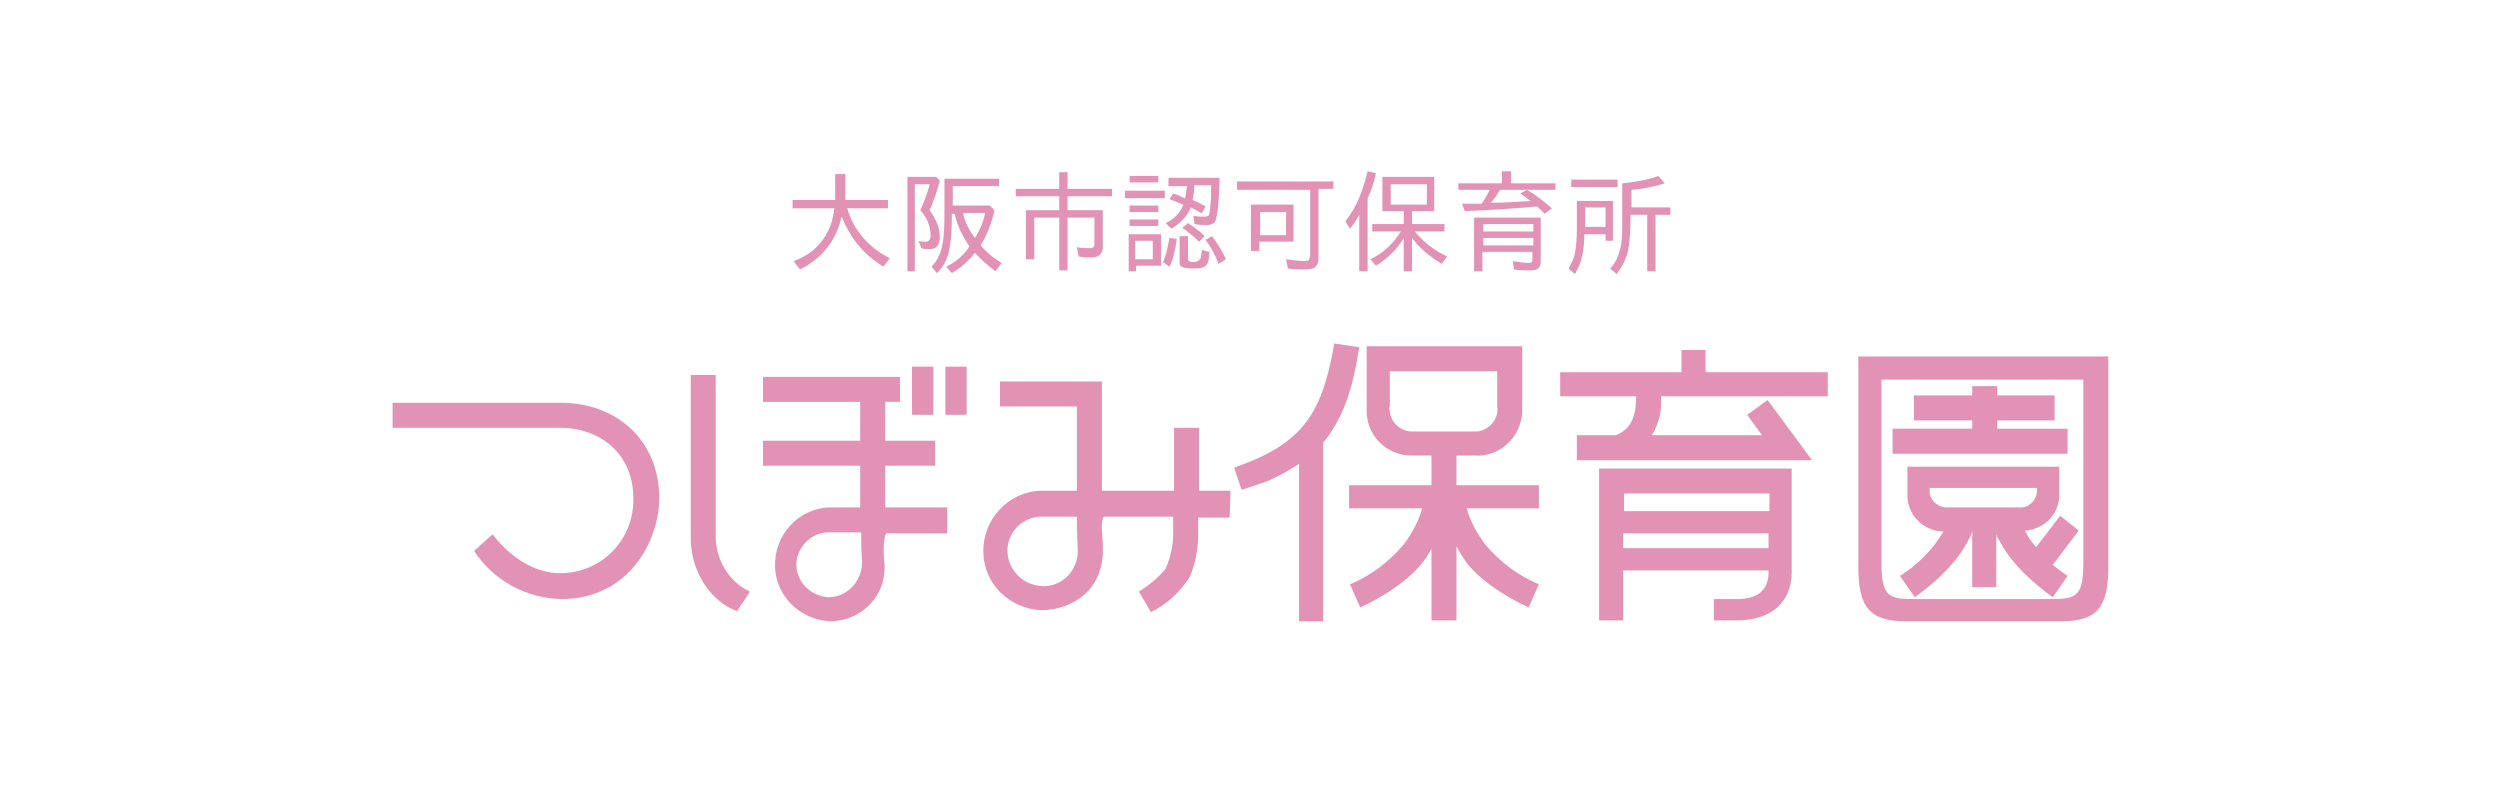 <?xml version="1.0" encoding="utf-8"?>
<!-- Generator: Adobe Illustrator 25.4.1, SVG Export Plug-In . SVG Version: 6.00 Build 0)  -->
<svg version="1.1" id="レイヤー_1" xmlns="http://www.w3.org/2000/svg" xmlns:xlink="http://www.w3.org/1999/xlink" x="0px"
	 y="0px" viewBox="0 0 270 85" style="enable-background:new 0 0 270 85;" xml:space="preserve">
<style type="text/css">
	.st0{fill:none;}
	.st1{fill-rule:evenodd;clip-rule:evenodd;fill:#E192B5;}
	.st2{fill:#E192B5;}
</style>
<g>
	<g id="レイヤー_2_00000160883224853089952660000014614514980874498749_">
		<g id="text">
			<rect class="st0" width="270" height="85"/>
			<path class="st1" d="M51.2,59.5l2-1.8c0,0,2.9,4.2,7.3,4.2c4.4,0,7.9-3.5,7.9-7.9c0-0.1,0-0.2,0-0.2c0-4.8-3.6-7.6-7.9-7.6H42.4
				v-2.7h18.2c5.8,0,10.6,3.9,10.6,10.3c0,4.5-3.2,10.9-10.6,10.9C56.8,64.6,53.3,62.7,51.2,59.5z"/>
			<path class="st1" d="M77.3,58.2V40.5h-2.7v17.6c0,3.9,2.4,7,5,7.9l1.4-2.1C78.8,62.9,77.4,60.6,77.3,58.2z"/>
			<path class="st1" d="M95.6,54.8v-4.5h5.4v-2.7h-5.4v-4.2h1.6v-2.7H82.4v2.7h10.5v4.2H82.4v2.7h10.5v4.5h-3.3
				c-3.4,0.1-6,3-5.9,6.4c0.1,3.2,2.7,5.7,5.9,5.9c2.6,0,4.9-1.6,5.7-4.1c0.2-0.8,0.3-1.6,0.2-2.4c-0.1-0.8-0.1-2.5,0.2-3h6.6v-2.8
				H95.6z M89.5,64.5c-1.9-0.1-3.5-1.6-3.5-3.6c0.1-1.9,1.7-3.5,3.7-3.4h3.3c0,0,0,1.5,0.1,3.4C93,62.9,91.4,64.5,89.5,64.5z"/>
			<rect x="98.5" y="39.6" class="st2" width="2.3" height="5.2"/>
			<rect x="102.1" y="39.6" class="st2" width="2.3" height="5.2"/>
			<path class="st1" d="M132.9,53h-3.4v-6.8h-2.7V53H119V41.2h-11v2.7h8.3V53h-3.9c-3.5,0.1-6.3,3.1-6.2,6.7c0.1,3.4,2.8,6,6.2,6.2
				c3.2,0,7-2,6.7-7.1c0-0.8-0.3-2.4,0.1-3h7.5v1.9c0,1.3-0.3,2.5-0.8,3.7c-0.8,1-1.8,1.8-2.9,2.5l1.3,2.2c1.7-0.8,3.2-2.2,4.2-3.8
				c0.6-1.4,0.9-3,0.9-4.5v-1.9h3.4L132.9,53z M112.9,63.3c-2.2,0.1-4-1.6-4.1-3.7c0,0,0-0.1,0-0.1c0-2,1.6-3.7,3.7-3.7h3.8
				c0,0,0,1.7,0.1,3.7C116.4,61.5,114.9,63.2,112.9,63.3L112.9,63.3z"/>
			<path class="st2" d="M146.8,37.5l-2.7-0.4c-1.3,7.5-3.3,10.8-10.8,13.4c0.1,0.4,0.7,2.1,0.8,2.4l2.7-0.9c1.2-0.5,2.4-1.2,3.5-1.9
				v17h2.6V47.8C145,45.3,146.1,42.1,146.8,37.5z"/>
			<path class="st2" d="M160.4,58.8c-0.9-1.2-1.6-2.5-2-3.9h7.8v-2.5h-8.9v-3.2h1.9c2.7,0.2,5-1.9,5.2-4.6c0-0.1,0-0.3,0-0.4v-6.8
				h-16.8v6.8c-0.1,2.7,2,4.9,4.7,5c0.1,0,0.3,0,0.4,0h1.9v3.2h-8.9v2.5h7.9c-0.4,1.4-1.1,2.7-2,3.9c-1.6,1.9-3.6,3.4-5.8,4.3
				l1.1,2.5c0,0,4.4-1.9,6.7-4.8c0.4-0.5,0.7-1,1-1.5V67h2.7v-8c0.3,0.6,0.7,1.2,1.1,1.8c2.3,2.9,6.7,4.8,6.7,4.8l1.1-2.5
				C164,62.2,162,60.7,160.4,58.8z M150.1,43.9v-3.8h11.6v3.8c0.2,1.3-0.8,2.5-2.1,2.7c-0.2,0-0.3,0-0.5,0h-6.4
				c-1.3,0.1-2.5-0.9-2.6-2.2C150,44.2,150,44,150.1,43.9z"/>
			<path class="st1" d="M172.7,50.6v16.4h2.6v-5.4h15.7v0.2c0,1.7-0.9,2.9-3.4,2.9h-2.5v2.3h2.5c3.5,0,5.9-1.8,5.9-5.2V50.6H172.7z
				 M191.1,53.3v1.9h-15.7v-1.9H191.1z M175.3,59.2v-1.6h15.7v1.6H175.3z"/>
			<path class="st2" d="M179.4,42.8h18v-2.6h-13.2v-2.4h-2.6v2.4h-13.1v2.6h8.2c0,1.7-0.3,3.5-2.2,4.2h-4.2v2.7h25.4l-4.8-6.5
				l-2.2,1.6l1.6,2.2h-11.9C179.2,45.7,179.5,44.3,179.4,42.8z"/>
			<path class="st2" d="M223.3,46.3h-7.6v-0.9h6.2v-2.7h-6.2v-1H213v1h-6.3v2.7h6.3v0.9h-8.6V49h18.9L223.3,46.3z M200.7,38.5v22.7
				c0,4.4,1.2,5.9,5.2,5.9h16.7c3.9,0,5.1-1.5,5.1-5.9V38.5H200.7z M225,60.8c0,3.8-0.9,3.9-3.7,3.9h-14.4c-2.8,0-3.7-0.1-3.7-3.9
				V41h21.8L225,60.8z M219.9,59.1c-0.5-0.6-0.9-1.1-1.2-1.8c2.1-0.1,3.8-1.9,3.7-4v-2.9H206v2.9c-0.1,2.2,1.6,4,3.8,4.1
				c0,0,0.1,0,0.1,0c-1.2,2-2.8,3.6-4.7,4.8l1.6,2.3c0,0,4-2.7,5.7-6c0.2-0.4,0.4-0.7,0.5-1.1v6h2.6v-5.7c0.1,0.3,0.2,0.5,0.4,0.8
				c1.7,3.3,5.7,6,5.7,6l1.6-2.3c-0.6-0.4-1.1-0.8-1.6-1.2l2.8-3.7l-2-1.6L219.9,59.1z M217.9,54.8h-7.4c-1,0.1-2-0.6-2.1-1.6
				c0-0.2,0-0.3,0-0.5h11.6c0.1,1-0.6,2-1.6,2.1C218.2,54.8,218,54.8,217.9,54.8L217.9,54.8z"/>
		</g>
	</g>
	<g>
		<path class="st2" d="M90.3,18.8h1v2.8h4.6v0.9h-4.4c0.7,2.4,2.3,4.2,4.6,5.4l-0.7,0.9c-1.1-0.7-2.1-1.5-3-2.7
			c-0.6-0.8-1.1-1.7-1.5-2.7c-0.6,2.6-2.1,4.5-4.5,5.7l-0.7-0.9c1.4-0.5,2.5-1.3,3.3-2.5c0.6-0.9,1-2,1.1-3.2h-4.5v-0.9h4.6V18.8z"
			/>
		<path class="st2" d="M98,19.1h3.1l0.4,0.4c-0.3,1.2-0.7,2.3-1.1,3.2c0.7,1,1.1,1.9,1.1,2.9c0,0.9-0.4,1.3-1.1,1.3
			c-0.4,0-0.7,0-0.9-0.1L99.2,26c0.2,0.1,0.5,0.1,0.8,0.1c0.3,0,0.5-0.2,0.5-0.7c0-1-0.4-1.9-1.1-2.7c0.4-0.9,0.8-1.9,1-2.8h-1.6
			v9.4H98V19.1z M102,19.3h5.9v0.8h-5v2.1h4l0.5,0.5c-0.3,1.4-0.8,2.7-1.5,3.8c0.6,0.7,1.4,1.4,2.3,1.9l-0.7,0.9
			c-0.9-0.7-1.6-1.3-2.2-2c-0.7,0.9-1.5,1.6-2.5,2.2l-0.6-0.7c1-0.5,1.9-1.2,2.5-2.2c-0.7-1-1.3-2.2-1.6-3.5h-0.3
			c0,1.8-0.1,3.1-0.3,4c-0.2,0.9-0.6,1.7-1.3,2.4l-0.6-0.7c0.6-0.6,0.9-1.3,1.1-2c0.2-0.8,0.3-2,0.3-3.5V19.3z M106.4,23h-2.4
			c0.2,0.9,0.6,1.8,1.3,2.7C105.8,24.9,106.2,24,106.4,23z"/>
		<path class="st2" d="M114.3,18.6h1v1.8h4.8v0.8h-4.8v1.5h3.8v4c0,0.4-0.1,0.6-0.3,0.8s-0.5,0.3-0.9,0.3c-0.5,0-0.9,0-1.4-0.1
			l-0.2-1c0.6,0.1,1.1,0.1,1.5,0.1c0.2,0,0.4-0.1,0.4-0.4v-2.9h-2.9v5.7h-0.9v-5.7h-2.7v4.5h-0.9v-5.3h3.6v-1.5h-4.7v-0.8h4.7V18.6z
			"/>
		<path class="st2" d="M121.5,20.6h4.3v0.8h-4.3V20.6z M121.9,25.3h3.5v3.4h-2.7v0.6h-0.8V25.3z M122,19h3.1v0.7H122V19z M122,22.2
			h3.1v0.7H122V22.2z M122,23.7h3.1v0.7H122V23.7z M124.5,26h-1.9v2h1.9V26z M126.3,25.7l0.8,0.1c-0.2,1.3-0.4,2.3-0.8,3l-0.7-0.5
			C125.9,27.7,126.1,26.8,126.3,25.7z M126.1,19.2h5.6c0,1.5-0.1,2.7-0.2,3.6c-0.1,0.6-0.2,1-0.3,1.2c-0.2,0.2-0.5,0.3-0.9,0.3
			c-0.5,0-0.9,0-1.3-0.1l-0.1-0.9c0.4,0.1,0.8,0.1,1.2,0.1c0.3,0,0.5-0.1,0.5-0.3c0.1-0.3,0.2-1.3,0.2-3.1H129
			c0,0.5-0.1,1.1-0.2,1.6c0.5,0.2,0.9,0.4,1.4,0.7l-0.4,0.7l-0.1,0c-0.3-0.2-0.7-0.4-1.1-0.6c-0.4,1-1.1,1.7-2.1,2.3l-0.6-0.6
			c1-0.5,1.6-1.2,1.9-2c-0.5-0.2-1-0.4-1.5-0.6l0.4-0.6c0.4,0.1,0.8,0.3,1.2,0.5l0.1,0c0.1-0.4,0.1-0.8,0.2-1.3h-2V19.2z
			 M127.5,25.5h0.8v2.4c0,0.3,0.2,0.4,0.5,0.4h0c0.5,0,0.8-0.2,0.9-0.5c0-0.2,0.1-0.5,0.1-0.8l0.8,0.2c0,0.7-0.1,1.2-0.3,1.4
			c-0.2,0.3-0.6,0.4-1.5,0.4c-0.6,0-1-0.1-1.2-0.2c-0.2-0.1-0.2-0.3-0.2-0.6V25.5z M127.7,24.6l0.6-0.5c0.6,0.4,1.2,0.8,1.8,1.4
			l-0.6,0.6C128.8,25.4,128.2,25,127.7,24.6z M130.2,25.9l0.7-0.4c0.6,0.8,1.1,1.6,1.5,2.5l-0.8,0.5
			C131.2,27.4,130.7,26.6,130.2,25.9z"/>
		<path class="st2" d="M133.6,19.6h10.4v0.8h-1.6v7.5c0,0.4-0.1,0.7-0.3,0.9s-0.6,0.3-1.1,0.3c-0.6,0-1.2,0-1.9-0.1l-0.2-1
			c0.8,0.1,1.5,0.2,2,0.2c0.3,0,0.5-0.1,0.5-0.2c0-0.1,0.1-0.2,0.1-0.4v-7.1h-7.9V19.6z M135.2,22.1h4.5v4h-3.7v1h-0.9V22.1z
			 M138.9,22.9h-2.8v2.5h2.8V22.9z"/>
		<path class="st2" d="M147.7,18.5l0.9,0.2c-0.2,1-0.5,1.9-0.9,2.7v7.9h-0.9v-6.1c-0.3,0.6-0.7,1.1-1,1.5l-0.5-0.8
			C146.5,22.4,147.2,20.6,147.7,18.5z M149.3,19.1h5.6v3.7h-2.4v1.4h3.5V25h-3.2c0.9,1.1,2,2,3.5,2.7l-0.6,0.8
			c-1.3-0.8-2.4-1.7-3.2-2.8v3.6h-0.9v-3.6c-0.7,1.2-1.7,2.2-3,3L148,28c1.3-0.6,2.4-1.6,3.3-3h-3.1v-0.8h3.4v-1.4h-2.3V19.1z
			 M154.1,19.9h-3.9v2.2h3.9V19.9z"/>
		<path class="st2" d="M162.3,18.5h0.9v1.3h4.8v0.7h-6c-0.3,0.5-0.6,1-1,1.4c1.4,0,2.8-0.1,4.3-0.2c-0.4-0.3-0.7-0.5-1.1-0.8
			l0.7-0.4c0.9,0.5,1.8,1.2,2.7,2l-0.8,0.6c-0.2-0.3-0.5-0.5-0.8-0.8c-2.3,0.2-4.9,0.4-7.8,0.5l-0.3-0.8c0.3,0,0.6,0,1.1,0
			c0.5,0,0.8,0,1,0c0.3-0.4,0.6-0.9,0.9-1.5h-3.4v-0.7h4.7V18.5z M159.2,23.5h7.2v4.8c0,0.3-0.1,0.5-0.2,0.6
			c-0.1,0.2-0.4,0.3-0.9,0.3c-0.6,0-1.2,0-1.8-0.1l-0.1-0.9c0.7,0.1,1.2,0.2,1.7,0.2c0.3,0,0.4-0.1,0.4-0.4v-0.8h-5.4v2.1h-0.9V23.5
			z M165.6,24.2h-5.4V25h5.4V24.2z M165.6,25.7h-5.4v0.8h5.4V25.7z"/>
		<path class="st2" d="M170.3,21.7h3.9V26h-0.8v-0.7h-2.3c0,1.1-0.1,2-0.3,2.6c-0.1,0.6-0.4,1.1-0.7,1.7l-0.7-0.6
			c0.3-0.5,0.6-1.1,0.7-1.7c0.1-0.6,0.2-1.4,0.2-2.5V21.7z M169.7,19.4h5v0.8h-5V19.4z M173.4,22.4h-2.2v2.1h2.2V22.4z M175.3,19.8
			c1.6-0.2,2.8-0.4,3.8-0.8l0.7,0.8c-1,0.3-2.2,0.6-3.6,0.7v1.9h4.2v0.8h-1.6v6.1h-0.9v-6.1h-1.8c0,1.8-0.1,3.1-0.3,4
			c-0.2,0.8-0.6,1.6-1.2,2.4l-0.7-0.6c0.6-0.6,0.9-1.4,1.1-2.2c0.2-0.7,0.2-1.8,0.2-3.2V19.8z"/>
	</g>
</g>
</svg>
